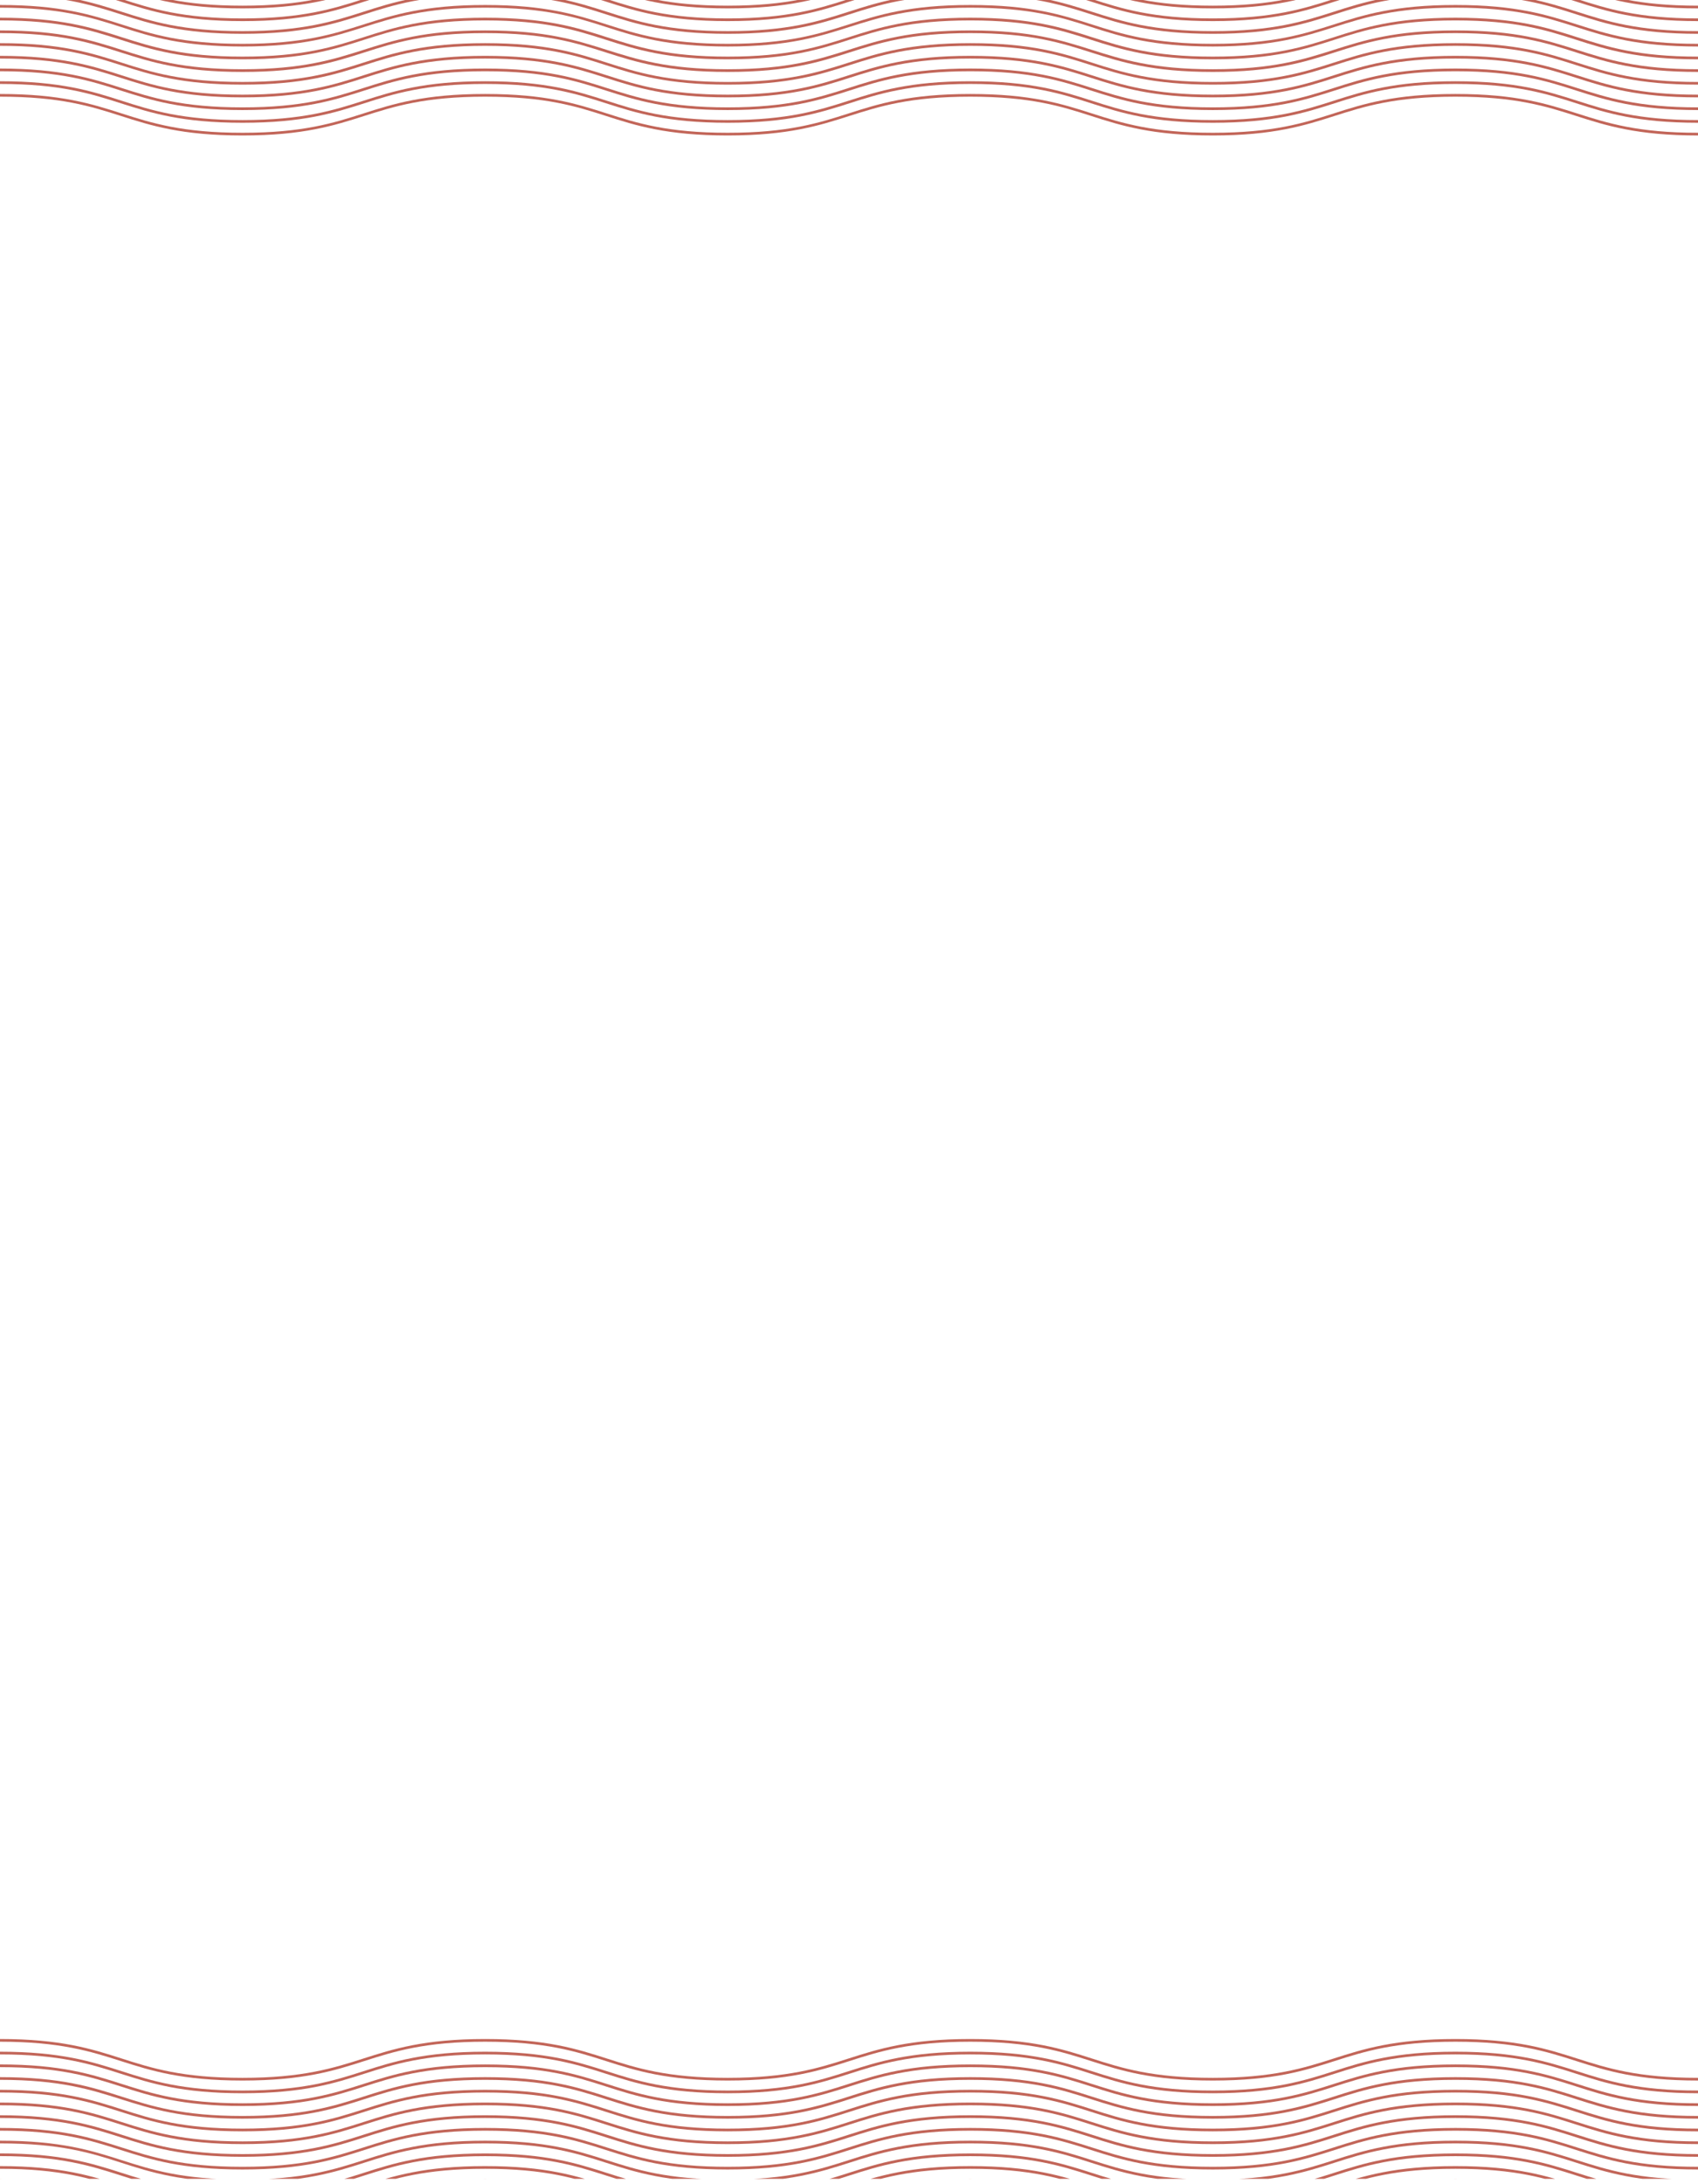 <?xml version="1.0" encoding="UTF-8"?> <svg xmlns="http://www.w3.org/2000/svg" xmlns:xlink="http://www.w3.org/1999/xlink" id="Layer_1" data-name="Layer 1" viewBox="0 0 630 810"><defs><style>.cls-1{fill:none;}.cls-2{clip-path:url(#clip-path);}.cls-3{fill:#c26558;}</style><clipPath id="clip-path"><rect class="cls-1" width="630" height="808.01"></rect></clipPath></defs><g class="cls-2"><path class="cls-3" d="M630,823.41c-22.58,0-34.06-3.68-45.15-7.23S562.42,809,540,809s-33.83,3.64-44.85,7.17-22.58,7.23-45.16,7.23-34.05-3.68-45.15-7.23S382.41,809,360,809s-33.82,3.64-44.84,7.17-22.58,7.23-45.16,7.23-34.05-3.68-45.15-7.23S202.42,809,180,809s-33.83,3.64-44.85,7.17-22.57,7.23-45.15,7.23-34-3.68-45.15-7.23S22.42,809,0,809v-1c22.58,0,34.05,3.67,45.15,7.22s22.43,7.18,44.85,7.18,33.82-3.65,44.85-7.18S157.42,808,180,808s34.05,3.67,45.15,7.22,22.42,7.18,44.84,7.18,33.83-3.65,44.85-7.18S337.41,808,360,808s34.06,3.67,45.15,7.22,22.43,7.18,44.85,7.18,33.83-3.65,44.85-7.18S517.42,808,540,808s34,3.67,45.15,7.22,22.43,7.18,44.85,7.18Z"></path><path class="cls-3" d="M630,818.69c-22.58,0-34.06-3.67-45.15-7.22s-22.43-7.18-44.85-7.18-33.83,3.65-44.85,7.18-22.58,7.22-45.16,7.22-34.05-3.67-45.15-7.22-22.43-7.18-44.85-7.18-33.82,3.65-44.84,7.18-22.58,7.22-45.16,7.22-34.05-3.67-45.15-7.22-22.42-7.18-44.84-7.18-33.83,3.65-44.85,7.18-22.57,7.22-45.15,7.22S56,815,44.85,811.47,22.42,804.29,0,804.29v-1c22.58,0,34.05,3.68,45.15,7.23s22.43,7.17,44.85,7.17,33.82-3.64,44.85-7.17,22.57-7.23,45.15-7.23,34.05,3.68,45.15,7.23,22.42,7.17,44.84,7.17,33.83-3.64,44.85-7.17,22.57-7.23,45.15-7.23,34.06,3.68,45.15,7.23,22.43,7.17,44.85,7.17,33.83-3.64,44.85-7.17,22.58-7.23,45.16-7.23,34,3.68,45.15,7.23,22.43,7.17,44.85,7.17Z"></path><path class="cls-3" d="M630,814c-22.58,0-34.06-3.67-45.15-7.22s-22.43-7.18-44.85-7.18-33.83,3.65-44.85,7.18S472.57,814,450,814s-34.05-3.67-45.15-7.22-22.43-7.18-44.85-7.18-33.82,3.65-44.84,7.18S292.57,814,270,814s-34.05-3.67-45.15-7.22-22.42-7.18-44.84-7.18-33.83,3.65-44.85,7.18S112.58,814,90,814s-34-3.67-45.15-7.22S22.42,799.58,0,799.58v-1c22.58,0,34.05,3.67,45.15,7.22S67.58,813,90,813s33.82-3.65,44.85-7.18,22.57-7.22,45.15-7.22,34.05,3.67,45.15,7.22S247.57,813,270,813s33.83-3.65,44.85-7.18,22.57-7.22,45.15-7.22,34.06,3.67,45.15,7.22S427.57,813,450,813s33.83-3.65,44.85-7.18,22.58-7.22,45.16-7.22,34,3.67,45.15,7.22S607.58,813,630,813Z"></path><path class="cls-3" d="M630,809.27c-22.58,0-34.06-3.68-45.15-7.23s-22.43-7.17-44.85-7.17-33.83,3.65-44.85,7.17-22.58,7.23-45.16,7.23-34.05-3.68-45.15-7.23-22.43-7.17-44.85-7.17-33.82,3.65-44.84,7.17-22.58,7.23-45.16,7.23-34.05-3.68-45.15-7.23-22.42-7.17-44.84-7.17-33.83,3.65-44.85,7.17-22.57,7.23-45.15,7.23S56,805.59,44.85,802,22.42,794.87,0,794.87v-1c22.58,0,34.05,3.67,45.15,7.22s22.43,7.18,44.85,7.18,33.82-3.65,44.85-7.18,22.57-7.22,45.15-7.22,34.05,3.67,45.15,7.22,22.42,7.18,44.84,7.18,33.83-3.65,44.85-7.18,22.57-7.22,45.15-7.22,34.06,3.67,45.15,7.22,22.43,7.18,44.85,7.18,33.83-3.65,44.85-7.18,22.58-7.22,45.16-7.22,34,3.67,45.15,7.22,22.43,7.18,44.85,7.18Z"></path><path class="cls-3" d="M630,804.55c-22.58,0-34.06-3.67-45.15-7.22s-22.43-7.18-44.85-7.18-33.83,3.65-44.85,7.18-22.58,7.22-45.16,7.22-34.05-3.67-45.15-7.22-22.43-7.18-44.85-7.18-33.82,3.65-44.84,7.18-22.58,7.22-45.16,7.22-34.05-3.67-45.15-7.22-22.42-7.18-44.84-7.18-33.83,3.65-44.85,7.18-22.57,7.22-45.15,7.22-34-3.67-45.15-7.22S22.42,790.15,0,790.15v-1c22.58,0,34.05,3.68,45.15,7.23s22.43,7.17,44.85,7.17,33.82-3.64,44.85-7.17,22.57-7.23,45.15-7.23,34.05,3.68,45.15,7.23,22.42,7.17,44.84,7.17,33.83-3.64,44.85-7.17,22.57-7.23,45.15-7.23,34.06,3.68,45.15,7.23,22.43,7.17,44.85,7.17,33.83-3.64,44.85-7.17,22.58-7.23,45.16-7.23,34,3.68,45.15,7.23,22.43,7.17,44.85,7.17Z"></path><path class="cls-3" d="M630,799.84c-22.58,0-34.06-3.67-45.15-7.22s-22.43-7.18-44.85-7.18-33.83,3.65-44.85,7.18-22.58,7.22-45.16,7.22-34.05-3.67-45.15-7.22-22.43-7.18-44.85-7.18-33.82,3.65-44.84,7.18-22.58,7.22-45.16,7.22-34.05-3.67-45.15-7.22-22.42-7.18-44.84-7.18-33.83,3.65-44.85,7.18-22.57,7.22-45.15,7.22-34-3.67-45.15-7.22S22.42,785.44,0,785.44v-1c22.58,0,34.05,3.67,45.15,7.22s22.43,7.18,44.85,7.18,33.82-3.65,44.85-7.18,22.57-7.22,45.15-7.22,34.05,3.67,45.15,7.22,22.42,7.18,44.84,7.18,33.83-3.65,44.85-7.18,22.57-7.22,45.15-7.22,34.06,3.67,45.15,7.22,22.43,7.18,44.85,7.18,33.83-3.65,44.85-7.18,22.58-7.22,45.16-7.22,34,3.67,45.15,7.22,22.43,7.18,44.85,7.18Z"></path><path class="cls-3" d="M630,795.13c-22.58,0-34.06-3.67-45.15-7.23s-22.43-7.17-44.85-7.17-33.83,3.65-44.85,7.17-22.58,7.23-45.16,7.23-34.05-3.67-45.15-7.23-22.43-7.17-44.85-7.17-33.82,3.65-44.84,7.17-22.58,7.23-45.16,7.23-34.05-3.67-45.15-7.23-22.42-7.17-44.84-7.17-33.83,3.65-44.85,7.17-22.57,7.23-45.15,7.23-34-3.67-45.15-7.23S22.42,780.73,0,780.73v-1c22.58,0,34.05,3.67,45.15,7.22s22.43,7.18,44.85,7.18,33.82-3.65,44.85-7.18,22.57-7.22,45.15-7.22,34.05,3.67,45.15,7.22,22.42,7.18,44.84,7.18,33.83-3.65,44.85-7.18,22.57-7.22,45.15-7.22,34.06,3.67,45.15,7.22,22.43,7.18,44.85,7.18,33.83-3.65,44.85-7.18,22.58-7.22,45.16-7.22,34,3.67,45.15,7.22,22.43,7.18,44.85,7.18Z"></path><path class="cls-3" d="M630,790.41c-22.58,0-34.06-3.67-45.15-7.22S562.42,776,540,776s-33.83,3.65-44.85,7.18-22.58,7.22-45.16,7.22-34.05-3.67-45.15-7.22S382.41,776,360,776s-33.82,3.65-44.84,7.18-22.58,7.22-45.16,7.22-34.05-3.67-45.15-7.22S202.42,776,180,776s-33.83,3.65-44.85,7.18-22.57,7.22-45.15,7.22-34-3.67-45.15-7.22S22.42,776,0,776v-1c22.58,0,34.05,3.68,45.15,7.23s22.43,7.17,44.85,7.17,33.82-3.64,44.85-7.17S157.42,775,180,775s34.05,3.68,45.15,7.23,22.42,7.17,44.84,7.17,33.83-3.64,44.85-7.17S337.41,775,360,775s34.06,3.68,45.15,7.23,22.43,7.17,44.85,7.17,33.83-3.64,44.85-7.17S517.42,775,540,775s34,3.68,45.15,7.23,22.43,7.17,44.85,7.17Z"></path><path class="cls-3" d="M630,785.7c-22.58,0-34.06-3.67-45.15-7.22S562.42,771.3,540,771.3s-33.83,3.65-44.85,7.18S472.57,785.7,450,785.7s-34.05-3.67-45.15-7.22S382.41,771.3,360,771.3s-33.82,3.65-44.84,7.18S292.57,785.7,270,785.7s-34.05-3.67-45.15-7.22S202.42,771.3,180,771.3s-33.83,3.65-44.85,7.18S112.58,785.7,90,785.7,56,782,44.85,778.48,22.42,771.3,0,771.3v-1c22.58,0,34.05,3.67,45.15,7.22S67.58,784.7,90,784.7s33.82-3.65,44.85-7.18,22.57-7.22,45.15-7.22,34.05,3.67,45.15,7.22,22.42,7.18,44.84,7.18,33.83-3.65,44.85-7.18,22.57-7.22,45.15-7.22,34.06,3.67,45.15,7.22,22.43,7.18,44.85,7.18,33.83-3.65,44.85-7.18,22.58-7.22,45.16-7.22,34,3.67,45.15,7.22,22.43,7.18,44.85,7.18Z"></path><path class="cls-3" d="M630,781c-22.58,0-34.06-3.67-45.15-7.23s-22.43-7.17-44.85-7.17-33.83,3.65-44.85,7.17S472.57,781,450,781s-34.05-3.67-45.15-7.23-22.43-7.17-44.85-7.17-33.82,3.65-44.84,7.17S292.57,781,270,781s-34.05-3.67-45.15-7.23-22.42-7.17-44.84-7.17-33.83,3.65-44.85,7.17S112.58,781,90,781s-34-3.67-45.15-7.23S22.42,766.59,0,766.59v-1c22.58,0,34.05,3.67,45.15,7.22S67.58,780,90,780s33.82-3.65,44.85-7.18,22.57-7.22,45.15-7.22,34.05,3.67,45.15,7.22S247.57,780,270,780s33.83-3.65,44.85-7.18,22.57-7.22,45.15-7.22,34.06,3.67,45.15,7.22S427.57,780,450,780s33.83-3.65,44.85-7.18,22.58-7.22,45.16-7.22,34,3.67,45.15,7.22S607.58,780,630,780Z"></path><path class="cls-3" d="M630,776.27c-22.58,0-34.06-3.67-45.15-7.22s-22.43-7.18-44.85-7.18-33.83,3.65-44.85,7.18-22.58,7.22-45.16,7.22-34.05-3.67-45.15-7.22-22.43-7.18-44.85-7.18-33.82,3.65-44.84,7.18-22.58,7.22-45.16,7.22-34.05-3.67-45.15-7.22-22.42-7.18-44.84-7.18-33.83,3.65-44.85,7.18-22.57,7.22-45.15,7.22-34-3.67-45.15-7.22S22.42,761.87,0,761.87v-1c22.58,0,34.05,3.68,45.15,7.23s22.43,7.17,44.85,7.17,33.82-3.64,44.85-7.17,22.57-7.23,45.15-7.23,34.05,3.68,45.15,7.23,22.42,7.17,44.84,7.17,33.83-3.64,44.85-7.17,22.57-7.23,45.15-7.23,34.06,3.68,45.15,7.23,22.43,7.17,44.85,7.17,33.83-3.64,44.85-7.17,22.58-7.23,45.16-7.23,34,3.68,45.15,7.23,22.43,7.17,44.85,7.17Z"></path><path class="cls-3" d="M630,771.56c-22.58,0-34.06-3.67-45.15-7.22s-22.43-7.18-44.85-7.18-33.83,3.65-44.85,7.18-22.58,7.22-45.16,7.22-34.05-3.67-45.15-7.22-22.43-7.18-44.85-7.18-33.82,3.65-44.84,7.18-22.58,7.22-45.16,7.22-34.05-3.67-45.15-7.22-22.42-7.18-44.84-7.18-33.83,3.65-44.85,7.18-22.57,7.22-45.15,7.22-34-3.67-45.15-7.22S22.42,757.16,0,757.16v-1c22.58,0,34.05,3.67,45.15,7.23s22.43,7.17,44.85,7.17,33.82-3.65,44.85-7.17,22.57-7.23,45.15-7.23,34.05,3.67,45.15,7.23,22.42,7.17,44.84,7.17,33.83-3.65,44.85-7.17,22.57-7.23,45.15-7.23,34.06,3.67,45.15,7.23,22.43,7.17,44.85,7.17,33.83-3.65,44.85-7.17,22.58-7.23,45.16-7.23,34,3.67,45.15,7.23,22.43,7.17,44.85,7.17Z"></path><path class="cls-3" d="M630,50.24c-22.58,0-34.06-3.67-45.15-7.22S562.42,35.85,540,35.85,506.17,39.49,495.15,43,472.57,50.24,450,50.24,415.94,46.57,404.84,43,382.41,35.85,360,35.85,326.17,39.49,315.15,43,292.57,50.24,270,50.24,235.94,46.57,224.84,43,202.42,35.85,180,35.85,146.17,39.49,135.15,43,112.58,50.24,90,50.24,56,46.57,44.85,43,22.42,35.85,0,35.85v-1c22.58,0,34.05,3.67,45.15,7.22S67.58,49.24,90,49.24s33.82-3.64,44.85-7.17,22.57-7.22,45.15-7.22,34.05,3.67,45.15,7.22,22.42,7.17,44.84,7.17,33.83-3.64,44.85-7.17,22.57-7.22,45.15-7.22,34.06,3.67,45.15,7.22,22.43,7.17,44.85,7.17,33.83-3.64,44.85-7.17,22.58-7.22,45.16-7.22,34,3.67,45.15,7.22,22.43,7.17,44.85,7.17Z"></path><path class="cls-3" d="M630,45.53c-22.58,0-34.06-3.67-45.15-7.22S562.42,31.13,540,31.13s-33.83,3.65-44.85,7.18S472.57,45.53,450,45.53s-34.05-3.67-45.15-7.22S382.41,31.13,360,31.13s-33.82,3.65-44.84,7.18S292.57,45.53,270,45.53s-34.05-3.67-45.15-7.22S202.42,31.13,180,31.13s-33.83,3.65-44.85,7.18S112.58,45.53,90,45.53s-34-3.67-45.15-7.22S22.42,31.13,0,31.13v-1c22.58,0,34.05,3.67,45.15,7.23S67.58,44.53,90,44.53s33.82-3.65,44.85-7.17,22.57-7.23,45.15-7.23,34.05,3.67,45.15,7.23,22.42,7.17,44.84,7.17,33.83-3.65,44.85-7.17,22.57-7.23,45.15-7.23,34.06,3.67,45.15,7.23,22.43,7.17,44.85,7.17,33.83-3.65,44.85-7.17,22.58-7.23,45.16-7.23,34,3.67,45.15,7.23,22.43,7.17,44.85,7.17Z"></path><path class="cls-3" d="M630,40.82c-22.58,0-34.06-3.67-45.15-7.23S562.42,26.42,540,26.42s-33.83,3.65-44.85,7.17S472.57,40.82,450,40.82s-34.05-3.67-45.15-7.23S382.41,26.42,360,26.42s-33.82,3.65-44.84,7.17S292.57,40.82,270,40.82s-34.05-3.67-45.15-7.23S202.42,26.42,180,26.42s-33.83,3.65-44.85,7.17S112.58,40.82,90,40.82s-34-3.67-45.15-7.23S22.42,26.42,0,26.42v-1c22.58,0,34.05,3.67,45.15,7.22S67.58,39.82,90,39.82s33.82-3.65,44.85-7.18,22.57-7.22,45.15-7.22,34.05,3.67,45.15,7.22,22.42,7.18,44.84,7.18,33.83-3.65,44.85-7.18,22.57-7.22,45.15-7.22,34.06,3.67,45.15,7.22,22.43,7.18,44.85,7.18,33.83-3.65,44.85-7.18,22.58-7.22,45.16-7.22,34,3.67,45.15,7.22,22.43,7.18,44.85,7.18Z"></path><path class="cls-3" d="M630,36.11c-22.58,0-34.06-3.68-45.15-7.23S562.42,21.71,540,21.71s-33.83,3.64-44.85,7.17S472.57,36.11,450,36.11s-34.05-3.68-45.15-7.23S382.41,21.71,360,21.71s-33.82,3.64-44.84,7.17S292.57,36.11,270,36.11s-34.05-3.68-45.15-7.23S202.42,21.71,180,21.71s-33.83,3.64-44.85,7.17S112.58,36.11,90,36.11s-34-3.68-45.15-7.23S22.42,21.71,0,21.71v-1c22.58,0,34.05,3.67,45.15,7.22S67.58,35.11,90,35.11s33.82-3.65,44.85-7.18,22.57-7.22,45.15-7.22,34.05,3.67,45.15,7.22,22.42,7.18,44.84,7.18,33.83-3.65,44.85-7.18,22.57-7.22,45.15-7.22,34.06,3.67,45.15,7.22,22.43,7.18,44.85,7.18,33.83-3.65,44.85-7.18,22.58-7.22,45.16-7.22,34,3.67,45.15,7.22,22.43,7.18,44.85,7.18Z"></path><path class="cls-3" d="M630,31.39c-22.58,0-34.06-3.67-45.15-7.22S562.42,17,540,17s-33.83,3.65-44.85,7.18S472.57,31.39,450,31.39s-34.05-3.67-45.15-7.22S382.41,17,360,17s-33.82,3.65-44.84,7.18S292.57,31.39,270,31.39s-34.05-3.67-45.15-7.22S202.42,17,180,17s-33.83,3.65-44.85,7.18S112.58,31.39,90,31.39s-34-3.67-45.15-7.22S22.42,17,0,17V16c22.58,0,34.05,3.67,45.15,7.23S67.58,30.39,90,30.39s33.82-3.65,44.85-7.17S157.42,16,180,16s34.05,3.67,45.15,7.23,22.42,7.17,44.84,7.17,33.83-3.65,44.85-7.17S337.41,16,360,16s34.06,3.67,45.15,7.23,22.43,7.17,44.85,7.17,33.83-3.65,44.85-7.17S517.42,16,540,16s34,3.67,45.15,7.23,22.43,7.17,44.85,7.17Z"></path><path class="cls-3" d="M630,26.68c-22.58,0-34.06-3.67-45.15-7.22S562.42,12.28,540,12.28s-33.83,3.65-44.85,7.18S472.57,26.68,450,26.68,415.94,23,404.84,19.46,382.41,12.28,360,12.28s-33.82,3.65-44.84,7.18S292.57,26.68,270,26.68,235.94,23,224.84,19.46,202.42,12.28,180,12.28s-33.83,3.65-44.85,7.18S112.58,26.68,90,26.68,56,23,44.85,19.46,22.42,12.28,0,12.28v-1c22.58,0,34.05,3.67,45.15,7.22S67.58,25.68,90,25.68,123.82,22,134.85,18.5s22.57-7.22,45.15-7.22S214.05,15,225.15,18.5s22.42,7.18,44.84,7.18S303.82,22,314.84,18.5s22.57-7.22,45.15-7.22S394.05,15,405.14,18.5s22.43,7.18,44.85,7.18S483.82,22,494.84,18.5s22.58-7.22,45.16-7.22,34,3.67,45.15,7.22,22.43,7.18,44.85,7.18Z"></path><path class="cls-3" d="M630,22c-22.58,0-34.06-3.68-45.15-7.23S562.42,7.57,540,7.57s-33.83,3.64-44.85,7.17S472.57,22,450,22s-34.05-3.68-45.15-7.23S382.41,7.57,360,7.57s-33.82,3.64-44.84,7.17S292.57,22,270,22s-34.05-3.68-45.15-7.23S202.42,7.57,180,7.57s-33.83,3.64-44.85,7.17S112.58,22,90,22s-34-3.68-45.15-7.23S22.42,7.57,0,7.57v-1c22.58,0,34.05,3.67,45.15,7.22S67.58,21,90,21s33.82-3.65,44.85-7.18S157.42,6.57,180,6.57s34.05,3.67,45.15,7.22S247.57,21,270,21s33.83-3.65,44.85-7.18S337.41,6.57,360,6.57s34.06,3.67,45.15,7.22S427.57,21,450,21s33.83-3.65,44.85-7.18S517.42,6.57,540,6.57s34,3.67,45.15,7.22S607.58,21,630,21Z"></path><path class="cls-3" d="M630,17.25c-22.58,0-34.06-3.67-45.15-7.22S562.42,2.85,540,2.85,506.17,6.5,495.15,10,472.57,17.25,450,17.25,415.94,13.58,404.84,10,382.41,2.85,360,2.85,326.17,6.5,315.15,10,292.57,17.25,270,17.25,235.94,13.58,224.84,10,202.42,2.85,180,2.85,146.17,6.5,135.15,10,112.58,17.25,90,17.25,56,13.58,44.85,10,22.42,2.85,0,2.85v-1c22.58,0,34.05,3.68,45.15,7.23S67.58,16.25,90,16.25s33.82-3.65,44.85-7.17S157.42,1.85,180,1.85s34.05,3.68,45.15,7.23,22.42,7.17,44.84,7.17,33.83-3.65,44.85-7.17S337.41,1.85,360,1.85s34.06,3.68,45.15,7.23,22.43,7.17,44.85,7.17,33.83-3.65,44.85-7.17S517.42,1.85,540,1.85s34,3.68,45.15,7.23,22.43,7.17,44.85,7.17Z"></path><path class="cls-3" d="M630,12.54c-22.58,0-34.06-3.67-45.15-7.22S562.42-1.86,540-1.86s-33.83,3.65-44.85,7.18S472.57,12.54,450,12.54s-34.05-3.67-45.15-7.22S382.41-1.86,360-1.86s-33.82,3.65-44.84,7.18S292.57,12.54,270,12.54s-34.05-3.67-45.15-7.22S202.42-1.86,180-1.86s-33.83,3.65-44.85,7.18S112.58,12.54,90,12.54,56,8.87,44.85,5.32,22.42-1.86,0-1.86v-1c22.58,0,34.05,3.67,45.15,7.22S67.58,11.54,90,11.54s33.82-3.65,44.85-7.18S157.42-2.86,180-2.86,214.05.81,225.15,4.36s22.42,7.18,44.84,7.18,33.83-3.65,44.85-7.18S337.41-2.86,360-2.86,394.05.81,405.14,4.36s22.43,7.18,44.85,7.18,33.83-3.65,44.85-7.18S517.42-2.86,540-2.86s34,3.67,45.15,7.22,22.43,7.18,44.85,7.18Z"></path><path class="cls-3" d="M630,7.83c-22.58,0-34.06-3.68-45.15-7.23S562.42-6.57,540-6.57,506.17-2.93,495.15.6,472.57,7.83,450,7.83,415.94,4.15,404.84.6,382.41-6.57,360-6.57,326.17-2.93,315.15.6,292.57,7.83,270,7.83,235.94,4.15,224.84.6,202.42-6.57,180-6.57,146.17-2.93,135.15.6,112.58,7.83,90,7.83,56,4.15,44.85.6,22.42-6.57,0-6.57v-1c22.58,0,34.05,3.67,45.15,7.22S67.58,6.83,90,6.83s33.82-3.65,44.85-7.18S157.42-7.57,180-7.57,214.05-3.9,225.15-.35,247.57,6.83,270,6.83s33.83-3.65,44.85-7.18S337.41-7.57,360-7.57,394.05-3.9,405.14-.35,427.57,6.83,450,6.83s33.83-3.65,44.85-7.18S517.42-7.57,540-7.57s34,3.67,45.15,7.22S607.58,6.83,630,6.83Z"></path><path class="cls-3" d="M630,3.11c-22.58,0-34.06-3.67-45.15-7.22S562.42-11.29,540-11.29s-33.83,3.65-44.85,7.18S472.57,3.11,450,3.11,415.94-.56,404.84-4.11,382.41-11.29,360-11.29s-33.82,3.65-44.84,7.18S292.57,3.11,270,3.11,235.94-.56,224.84-4.11,202.42-11.29,180-11.29s-33.83,3.65-44.85,7.18S112.58,3.11,90,3.11,56-.56,44.85-4.11,22.42-11.29,0-11.29v-1c22.58,0,34.05,3.68,45.15,7.23S67.58,2.11,90,2.11s33.82-3.64,44.85-7.17,22.57-7.23,45.15-7.23,34.05,3.68,45.15,7.23S247.57,2.11,270,2.11s33.83-3.64,44.85-7.17,22.57-7.23,45.15-7.23,34.06,3.68,45.15,7.23S427.57,2.11,450,2.11s33.83-3.65,44.85-7.17,22.58-7.23,45.16-7.23,34,3.68,45.15,7.23S607.58,2.11,630,2.11Z"></path></g></svg> 